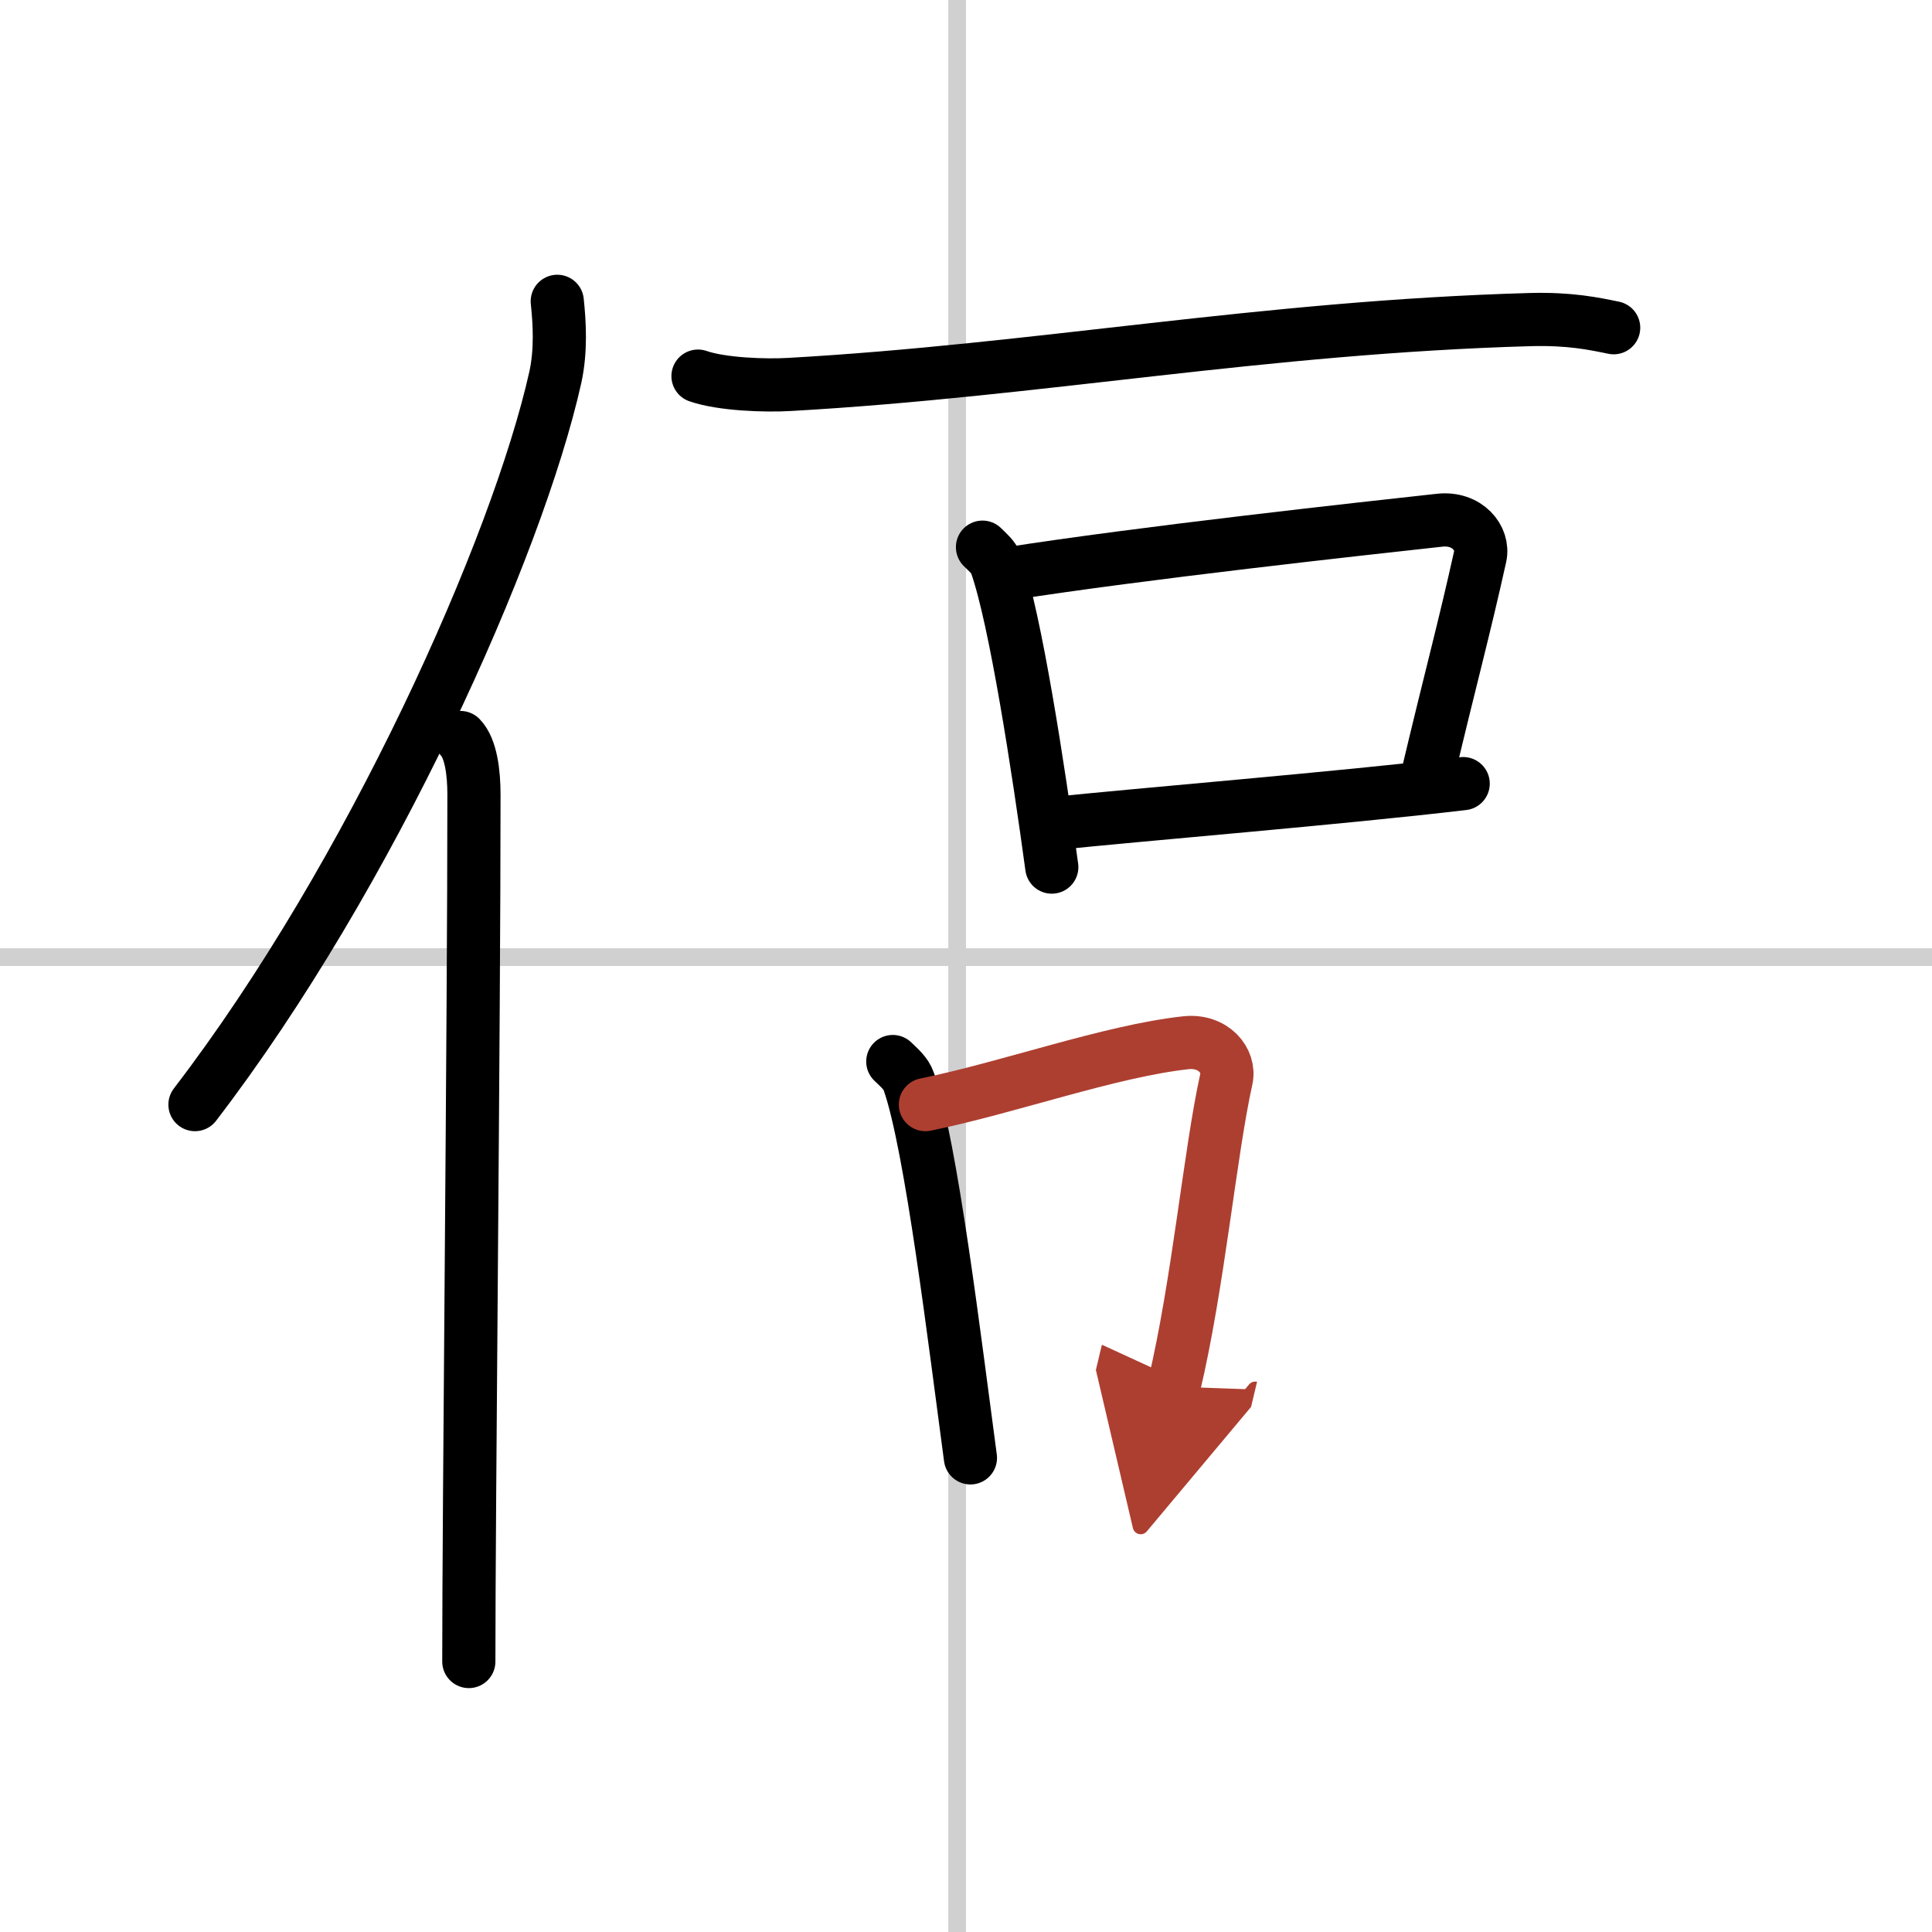 <svg width="400" height="400" viewBox="0 0 109 109" xmlns="http://www.w3.org/2000/svg"><defs><marker id="a" markerWidth="4" orient="auto" refX="1" refY="5" viewBox="0 0 10 10"><polyline points="0 0 10 5 0 10 1 5" fill="#ad3f31" stroke="#ad3f31"/></marker></defs><g fill="none" stroke="#000" stroke-linecap="round" stroke-linejoin="round" stroke-width="3"><rect width="100%" height="100%" fill="#fff" stroke="#fff"/><line x1="54" x2="54" y2="109" stroke="#d0d0d0" stroke-width="1"/><line x2="109" y1="54" y2="54" stroke="#d0d0d0" stroke-width="1"/><path d="M31.44,17c0.13,1.23,0.22,2.78-0.11,4.29C29.19,30.86,20.94,49.36,11,62.32"/><path d="m25.98 41.61c0.59 0.61 0.76 1.97 0.76 3.23 0 13.02-0.29 40.15-0.29 48.9"/><path d="m39.38 21.22c1.35 0.47 3.82 0.55 5.16 0.47 14.02-0.79 26.67-3.23 41.79-3.66 2.24-0.06 3.59 0.23 4.71 0.46"/><path d="m55.43 30.87c0.31 0.31 0.64 0.57 0.77 0.96 1.09 3.08 2.39 11.57 3.14 17.09"/><path d="m56.84 32.38c7.49-1.18 20.09-2.56 24.38-3.03 1.57-0.17 2.51 1.02 2.29 2.04-0.93 4.19-1.58 6.5-2.96 12.3"/><path d="m59.29 46.48c5.04-0.53 16.34-1.45 23.26-2.27"/><path d="m50.37 59.89c0.37 0.36 0.74 0.66 0.9 1.12 1.27 3.59 2.61 14.79 3.48 21.24"/><path d="m52.21 62.32c4.67-0.95 10.4-3.02 14.69-3.49 1.57-0.17 2.51 1.02 2.29 2.04-0.93 4.19-1.58 11.56-2.96 17.36" marker-end="url(#a)" stroke="#ad3f31"/></g></svg>
